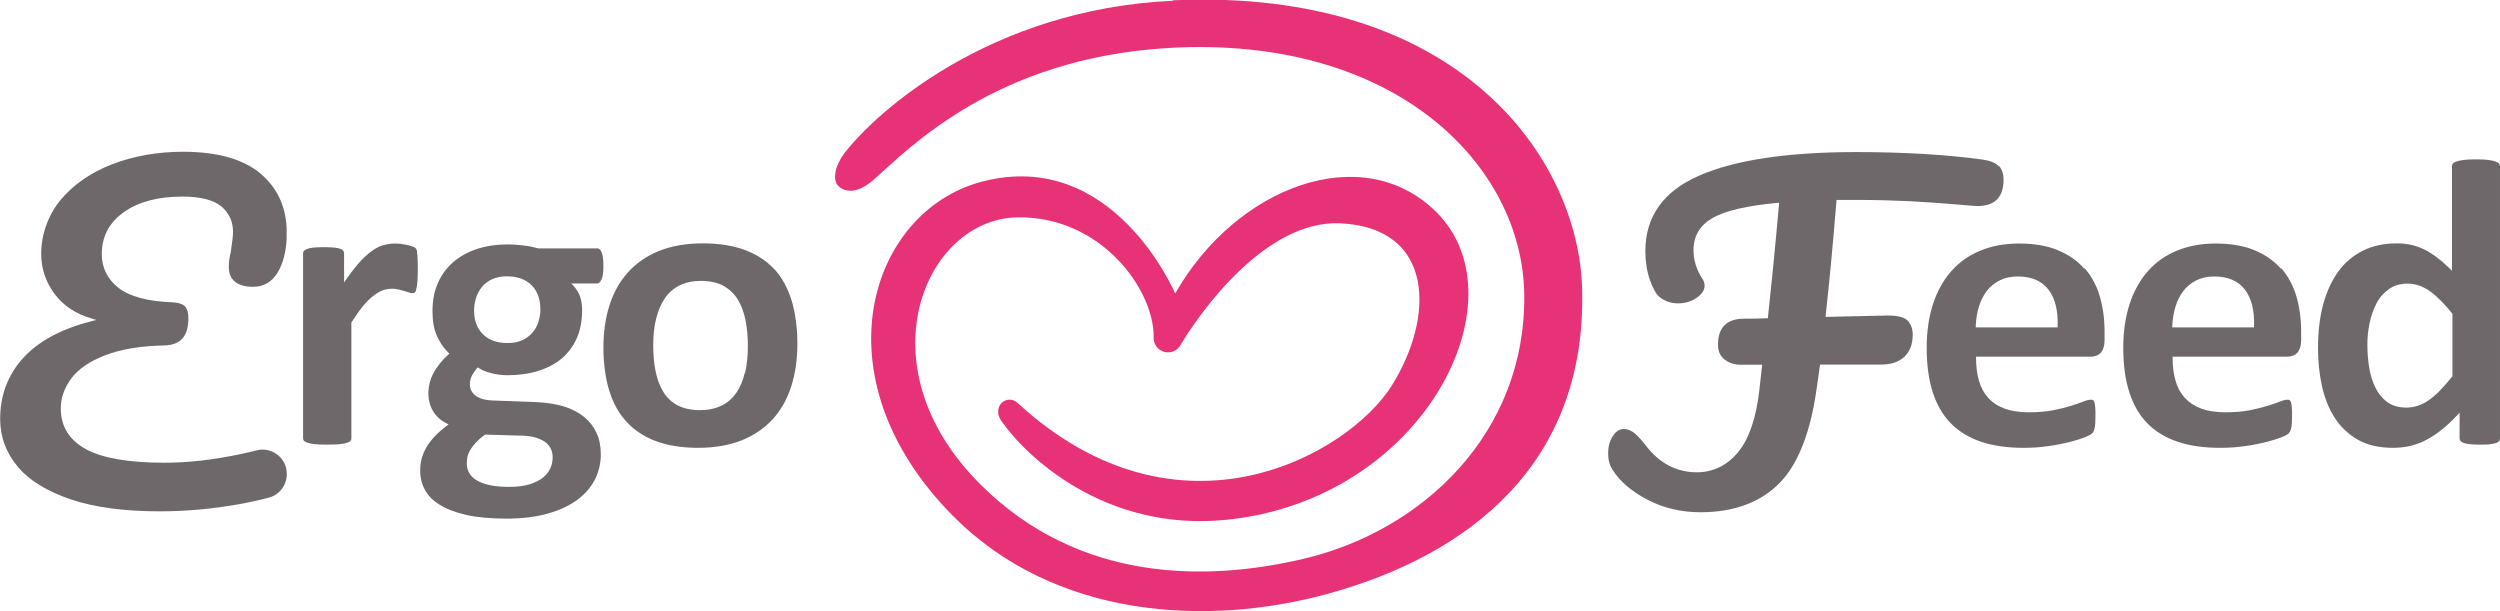 <?xml version="1.0" encoding="UTF-8"?> <svg xmlns="http://www.w3.org/2000/svg" id="Layer_2" data-name="Layer 2" viewBox="0 0 164.57 40.25"><defs><style> .cls-1 { fill: #e83278; } .cls-2 { fill: #6f686b; } </style></defs><g id="Layer_1-2" data-name="Layer 1"><g><g><path class="cls-2" d="M131.59,10.96c-.18-.22-.53-.37-1.03-.45-2.41-.33-5.22-.5-8.36-.5-4.52,0-8.01.52-10.37,1.56-2.33,1.02-3.52,2.69-3.52,4.96,0,.69.1,1.33.3,1.9.2.56.41.94.62,1.11.34.28.75.43,1.24.43.45,0,.86-.12,1.21-.36.35-.24.53-.5.53-.82,0-.15-.05-.31-.16-.46-.38-.59-.57-1.21-.57-1.86,0-.94.43-1.65,1.27-2.13.82-.47,2.26-.8,4.27-.99h.09s0,.08,0,.08c-.26,2.94-.51,5.45-.73,7.46v.06s-.07,0-.07,0c-.49.02-1.01.03-1.54.03s-.98.15-1.26.44c-.28.29-.42.72-.42,1.27,0,.42.14.75.43.97.29.23.65.35,1.06.35h1.42l-.18,1.62c-.21,1.87-.68,3.26-1.4,4.13-.73.88-1.65,1.33-2.72,1.33-1.34,0-2.48-.6-3.38-1.79-.33-.42-.6-.7-.81-.85-.2-.14-.41-.21-.61-.21-.29,0-.53.15-.73.47-.21.32-.31.7-.31,1.13s.1.8.3,1.1c.49.77,1.27,1.43,2.32,1.97,1.04.54,2.2.81,3.46.81,2.2,0,3.96-.65,5.21-1.93,1.26-1.28,2.09-3.48,2.48-6.52l.18-1.27h4.02c.67,0,1.18-.18,1.54-.52.36-.35.54-.83.54-1.44,0-.39-.11-.7-.33-.93-.22-.23-.66-.34-1.33-.34l-4.07.09v-.09c.25-2.27.49-4.8.71-7.54v-.07h1.33c1.15,0,2.31.03,3.42.08,1.07.06,2.18.13,3.28.23l.98.08c.68.06,1.2-.08,1.53-.39.3-.28.46-.73.46-1.32,0-.37-.09-.67-.28-.9Z"></path><path class="cls-2" d="M15.47,18.55c.28.22.68.33,1.18.33.72,0,1.26-.32,1.65-.98.33-.56.52-1.29.57-2.17v-.69c-.06-1.46-.62-2.66-1.68-3.58-1.14-.98-2.87-1.47-5.14-1.47-1.69,0-3.27.28-4.69.83-1.41.55-2.55,1.35-3.39,2.36-.55.67-.94,1.49-1.13,2.35-.31,1.44-.06,2.72.74,3.8.57.78,1.41,1.34,2.49,1.65l.27.08-.27.07c-1.99.5-3.51,1.31-4.53,2.42-1.02,1.11-1.53,2.47-1.53,4.04,0,1.15.38,2.2,1.14,3.11.76.92,1.94,1.64,3.5,2.17,1.56.53,3.54.79,5.87.79,1.68,0,3.42-.15,5.15-.46.73-.13,1.42-.28,2.05-.45.69-.19,1.16-.82,1.16-1.55,0-.5-.22-.96-.61-1.26-.39-.31-.9-.42-1.38-.29-.37.09-.75.18-1.14.26-1.72.36-3.37.55-4.92.55-2.35,0-4.09-.3-5.17-.89-1.1-.6-1.66-1.5-1.66-2.68,0-.7.24-1.37.7-1.99.46-.61,1.22-1.13,2.24-1.52,1.02-.39,2.32-.61,3.86-.64,1.08-.02,1.6-.6,1.6-1.79,0-.37-.08-.63-.23-.79-.15-.15-.43-.24-.82-.26-1.63-.06-2.82-.38-3.55-.95-.73-.58-1.1-1.33-1.1-2.22,0-1.16.49-2.09,1.46-2.77.96-.68,2.25-1.02,3.84-1.02,1.19,0,2.05.22,2.56.64.52.43.78,1,.78,1.69,0,.23-.05.65-.14,1.27-.09.37-.14.71-.14,1.02,0,.45.14.77.42.99Z"></path><path class="cls-2" d="M27.47,16.63c-.02-.09-.03-.15-.05-.2-.02-.04-.04-.07-.08-.11-.03-.02-.08-.06-.2-.1-.1-.04-.22-.07-.36-.1-.14-.03-.28-.05-.41-.07-.41-.04-.74-.02-1.1.08-.24.06-.48.18-.72.34-.25.17-.51.4-.78.68-.27.29-.57.66-.89,1.11l-.23.33v-1.91c0-.07-.02-.12-.05-.17-.03-.05-.09-.09-.17-.12-.09-.04-.23-.07-.41-.09-.19-.02-.43-.03-.71-.03s-.5.01-.69.03c-.18.02-.32.05-.43.1-.09.04-.16.08-.19.12-.03.05-.05.1-.05.17v12.16c0,.06.02.11.05.16.03.03.09.08.22.13.12.04.28.07.5.1.21.02.48.03.82.03s.61-.01.82-.03c.21-.02.38-.05.5-.1.14-.05.2-.1.22-.13.04-.05.05-.1.05-.16v-7.62l.02-.03c.26-.4.5-.75.72-1.02.23-.28.45-.5.66-.67.21-.17.42-.3.62-.38.38-.15.78-.15,1.1-.07.14.03.27.07.38.1.11.04.22.07.31.1.16.06.28.05.35,0,.03-.02.07-.07.1-.18.03-.11.06-.27.08-.46.02-.21.03-.47.03-.79s0-.58-.01-.77c0-.18-.02-.32-.04-.41Z"></path><path class="cls-2" d="M39.58,18.44c.09-.19.14-.5.14-.91,0-.45-.04-.77-.13-.95-.11-.23-.22-.23-.26-.23h-3.89c-.29-.08-.61-.15-.96-.19-.34-.04-.71-.07-1.08-.07-.73,0-1.4.1-2.01.3-.6.2-1.12.49-1.55.86-.43.37-.77.83-1.01,1.37s-.36,1.16-.36,1.85c0,.64.09,1.19.28,1.61.18.43.43.8.74,1.11l.09.09-.1.09c-.38.34-.69.74-.93,1.16-.23.42-.35.89-.35,1.4,0,.4.1.78.3,1.12.2.34.49.61.86.8l.17.09-.16.12c-.27.2-.52.42-.73.64-.21.22-.39.45-.54.69-.14.24-.25.49-.33.75-.07.26-.11.54-.11.83,0,.46.1.89.31,1.27.2.38.53.72.98.99.45.28,1.05.51,1.76.67.72.16,1.6.24,2.62.24s1.97-.11,2.75-.34c.78-.22,1.43-.53,1.94-.91.51-.38.89-.83,1.15-1.34.25-.51.38-1.06.38-1.64,0-.52-.09-1-.28-1.41-.19-.41-.46-.76-.81-1.05-.35-.29-.8-.52-1.32-.69-.53-.16-1.14-.26-1.81-.29l-2.96-.11c-.44-.02-.79-.12-1.04-.3-.26-.19-.4-.44-.4-.75,0-.22.05-.42.14-.6.09-.17.2-.32.31-.45l.07-.08.09.06c.18.12.44.23.78.32.34.09.71.14,1.09.14.75,0,1.44-.1,2.04-.29.6-.19,1.13-.47,1.55-.83.42-.36.75-.82.98-1.34.23-.53.34-1.15.34-1.84,0-.29-.04-.56-.12-.83-.08-.26-.22-.49-.4-.7l-.19-.21h1.72c.09,0,.18-.08.25-.24ZM30.95,29.63c.09-.16.21-.32.36-.48.15-.16.34-.34.59-.51l.03-.03,2.48.07c.59.02,1.07.15,1.42.38.36.24.55.59.55,1.04,0,.25-.05.5-.15.72h0c-.1.23-.27.44-.5.63-.23.18-.53.33-.9.44-.36.11-.82.16-1.34.16-.85,0-1.52-.12-2-.37-.5-.26-.76-.65-.76-1.15,0-.15.01-.3.04-.45.03-.15.09-.3.19-.46ZM35.43,21.23c-.09.26-.23.5-.41.7-.18.2-.41.37-.68.48-.27.12-.59.17-.95.17-.68,0-1.21-.19-1.6-.58-.39-.38-.58-.9-.58-1.55,0-.29.04-.58.13-.85.09-.27.22-.52.4-.73.18-.21.41-.38.68-.5.27-.12.59-.18.94-.18.7,0,1.24.2,1.63.58.39.39.58.93.58,1.62,0,.29-.05.56-.14.82Z"></path><path class="cls-2" d="M50.98,17.73c-.51-.55-1.16-.98-1.93-1.27-.78-.29-1.72-.44-2.79-.44s-2.06.17-2.88.5c-.81.33-1.49.8-2.03,1.39-.54.6-.95,1.32-1.22,2.16-.27.84-.41,1.79-.41,2.8s.13,2.01.38,2.83c.25.81.63,1.51,1.14,2.06.51.56,1.16.99,1.94,1.28.78.29,1.72.44,2.78.44s2.07-.17,2.88-.5c.81-.33,1.5-.8,2.04-1.4.54-.6.95-1.33,1.21-2.16.27-.84.4-1.78.4-2.8s-.13-2.02-.38-2.84c-.25-.81-.63-1.51-1.14-2.07ZM49.03,24.53c-.12.52-.31.97-.56,1.33-.26.37-.59.66-.99.85-.4.19-.87.29-1.4.29-.58,0-1.08-.11-1.48-.32-.4-.21-.72-.52-.95-.91-.23-.38-.4-.84-.5-1.36-.1-.51-.15-1.08-.15-1.68,0-.65.06-1.24.19-1.75.13-.52.32-.97.57-1.34.26-.38.59-.66.99-.86.4-.19.86-.29,1.39-.29.59,0,1.09.11,1.49.33.39.22.72.53.95.92.23.38.4.84.5,1.36.1.51.15,1.07.15,1.68,0,.65-.06,1.24-.18,1.75Z"></path><path class="cls-2" d="M137.2,17.68c-.45-.51-1.03-.92-1.73-1.21-.7-.29-1.57-.44-2.56-.44-.94,0-1.8.16-2.55.47-.75.31-1.39.76-1.91,1.35-.52.59-.93,1.32-1.2,2.16-.28.85-.42,1.82-.42,2.88,0,1.12.13,2.1.4,2.93.26.82.66,1.51,1.19,2.05s1.2.94,1.99,1.21c.8.27,1.74.4,2.8.4.59,0,1.15-.04,1.67-.12.52-.07.99-.17,1.39-.27.4-.1.73-.21.99-.31.33-.14.42-.21.44-.23.05-.05.09-.11.12-.17.03-.06.05-.13.07-.22.02-.1.03-.21.04-.35,0-.14.01-.31.01-.5,0-.22,0-.41-.02-.55-.01-.14-.03-.24-.06-.31-.02-.06-.05-.09-.08-.11-.11-.06-.33-.03-.63.09-.23.09-.51.19-.83.29-.33.1-.73.2-1.19.29-.46.09-1,.13-1.6.13s-1.13-.08-1.56-.24c-.44-.16-.81-.4-1.09-.71-.28-.31-.49-.69-.61-1.13-.12-.43-.19-.92-.19-1.45v-.13h7.53c.29,0,.52-.09.68-.26.16-.18.25-.46.25-.84v-.55c0-.84-.11-1.62-.32-2.34-.21-.71-.55-1.33-1-1.84ZM135.44,21.55h-5.38v-.13c.02-.44.09-.85.21-1.24.12-.39.29-.73.51-1.02.22-.29.51-.52.85-.7.34-.17.74-.26,1.2-.26.9,0,1.58.29,2.02.87.43.57.63,1.36.6,2.35v.12Z"></path><path class="cls-2" d="M150.14,17.68c-.45-.51-1.03-.92-1.73-1.21-.7-.29-1.57-.44-2.56-.44-.94,0-1.8.16-2.55.47-.75.31-1.39.76-1.91,1.35-.52.59-.93,1.32-1.2,2.16-.28.85-.42,1.82-.42,2.88,0,1.12.13,2.1.4,2.93.26.82.66,1.51,1.19,2.05s1.2.94,1.99,1.21c.8.27,1.74.4,2.8.4.59,0,1.15-.04,1.67-.12.52-.07.99-.17,1.39-.27.4-.1.73-.21.99-.31.33-.14.42-.21.44-.23.05-.06.09-.11.12-.17.03-.06.05-.13.07-.22.02-.09.03-.21.04-.35,0-.14.01-.31.01-.5,0-.22,0-.41-.02-.55-.01-.14-.03-.24-.06-.31-.02-.06-.05-.09-.08-.11-.11-.06-.32-.03-.63.09-.23.09-.51.19-.83.29-.33.1-.73.2-1.19.29-.46.09-1,.13-1.6.13s-1.13-.08-1.56-.24c-.44-.16-.8-.4-1.09-.71-.28-.31-.49-.69-.61-1.13-.12-.43-.19-.92-.19-1.45v-.13h7.53c.29,0,.52-.09.68-.26.16-.18.25-.46.25-.84v-.55c0-.84-.11-1.63-.32-2.34-.21-.71-.55-1.33-1-1.84ZM148.38,21.55h-5.38v-.13c.02-.44.09-.85.21-1.24.12-.39.29-.73.51-1.02.22-.29.51-.52.85-.7.34-.17.74-.26,1.19-.26.9,0,1.58.29,2.02.87.43.57.63,1.36.6,2.35v.12Z"></path><path class="cls-2" d="M164.52,10.78c-.04-.05-.12-.1-.22-.14-.12-.05-.28-.08-.49-.11-.21-.03-.49-.04-.82-.04s-.6.01-.82.04c-.21.03-.37.06-.5.11-.11.04-.18.09-.21.14-.04.05-.05.11-.05.17v6.88l-.21-.21c-.53-.52-1.08-.93-1.62-1.2-.54-.27-1.14-.4-1.8-.4-.84,0-1.59.16-2.23.48-.64.32-1.19.77-1.62,1.37-.43.59-.77,1.32-1,2.17-.23.85-.34,1.82-.34,2.88,0,.89.09,1.74.27,2.54.18.79.47,1.5.86,2.09.39.59.9,1.06,1.52,1.41.62.35,1.39.52,2.29.52.81,0,1.56-.18,2.22-.54.67-.36,1.32-.88,1.94-1.54l.22-.23v1.67c0,.07.02.13.05.18.04.05.1.09.19.13.1.04.24.07.41.09.18.02.4.03.7.03.27,0,.5,0,.68-.03.17-.02.31-.05.41-.09.09-.04.14-.08.17-.12.03-.05.05-.11.05-.18V10.95c0-.06-.02-.12-.06-.17ZM161.42,24.79l-.03.03c-.29.37-.57.68-.81.93-.25.25-.5.46-.74.62-.24.16-.48.28-.71.35-.23.07-.48.11-.73.11-.5,0-.92-.12-1.25-.36-.32-.24-.59-.56-.78-.95-.19-.39-.33-.83-.41-1.32-.08-.49-.12-.99-.12-1.51s.05-.97.15-1.44c.1-.47.25-.9.45-1.28.2-.39.48-.7.82-.94.34-.24.75-.36,1.22-.36.52,0,1.02.17,1.49.51.46.33.94.82,1.44,1.44l.03.03v4.12Z"></path></g><path class="cls-1" d="M77.21.05c-12.08.55-19.59,7.38-21.62,10.03-.55.71-.91,1.81-.31,2.25.7.51,1.57.08,2.2-.47,2.34-2.07,8.01-8.02,19.41-8.7,14.95-.88,23.36,7.71,23.45,16.27.1,9.06-6.66,15.51-14.55,17.36-6.31,1.48-14.72,1.6-21.24-4.89-7.86-7.82-3.66-17.47,2.39-17.59,5.58-.11,9.07,4.83,9,7.91-.01.45.29.84.72.95h0c.41.1.83-.08,1.04-.44,1.24-2.09,5.58-8.26,10.53-8.03,6.2.29,6.23,6.14,3.39,10.68-2.82,4.51-13.99,10.94-24.64,1.14-.23-.21-.58-.29-.89-.11-.44.25-.49.85-.2,1.26,1.68,2.44,6.91,7.34,14.82,6.55,12.99-1.3,19.61-14.47,13.87-20.23-4.85-4.86-13.2-1.73-17.22,5.33,0,0-4.07-9.64-12.73-7.36-7.37,1.94-10.95,12.82-1.94,21.96,6.7,6.8,16.76,7.35,24.71,5.17,9.33-2.56,17.05-8.58,16.75-20.05-.22-8.63-8.11-19.87-26.95-19.02Z"></path></g></g></svg> 